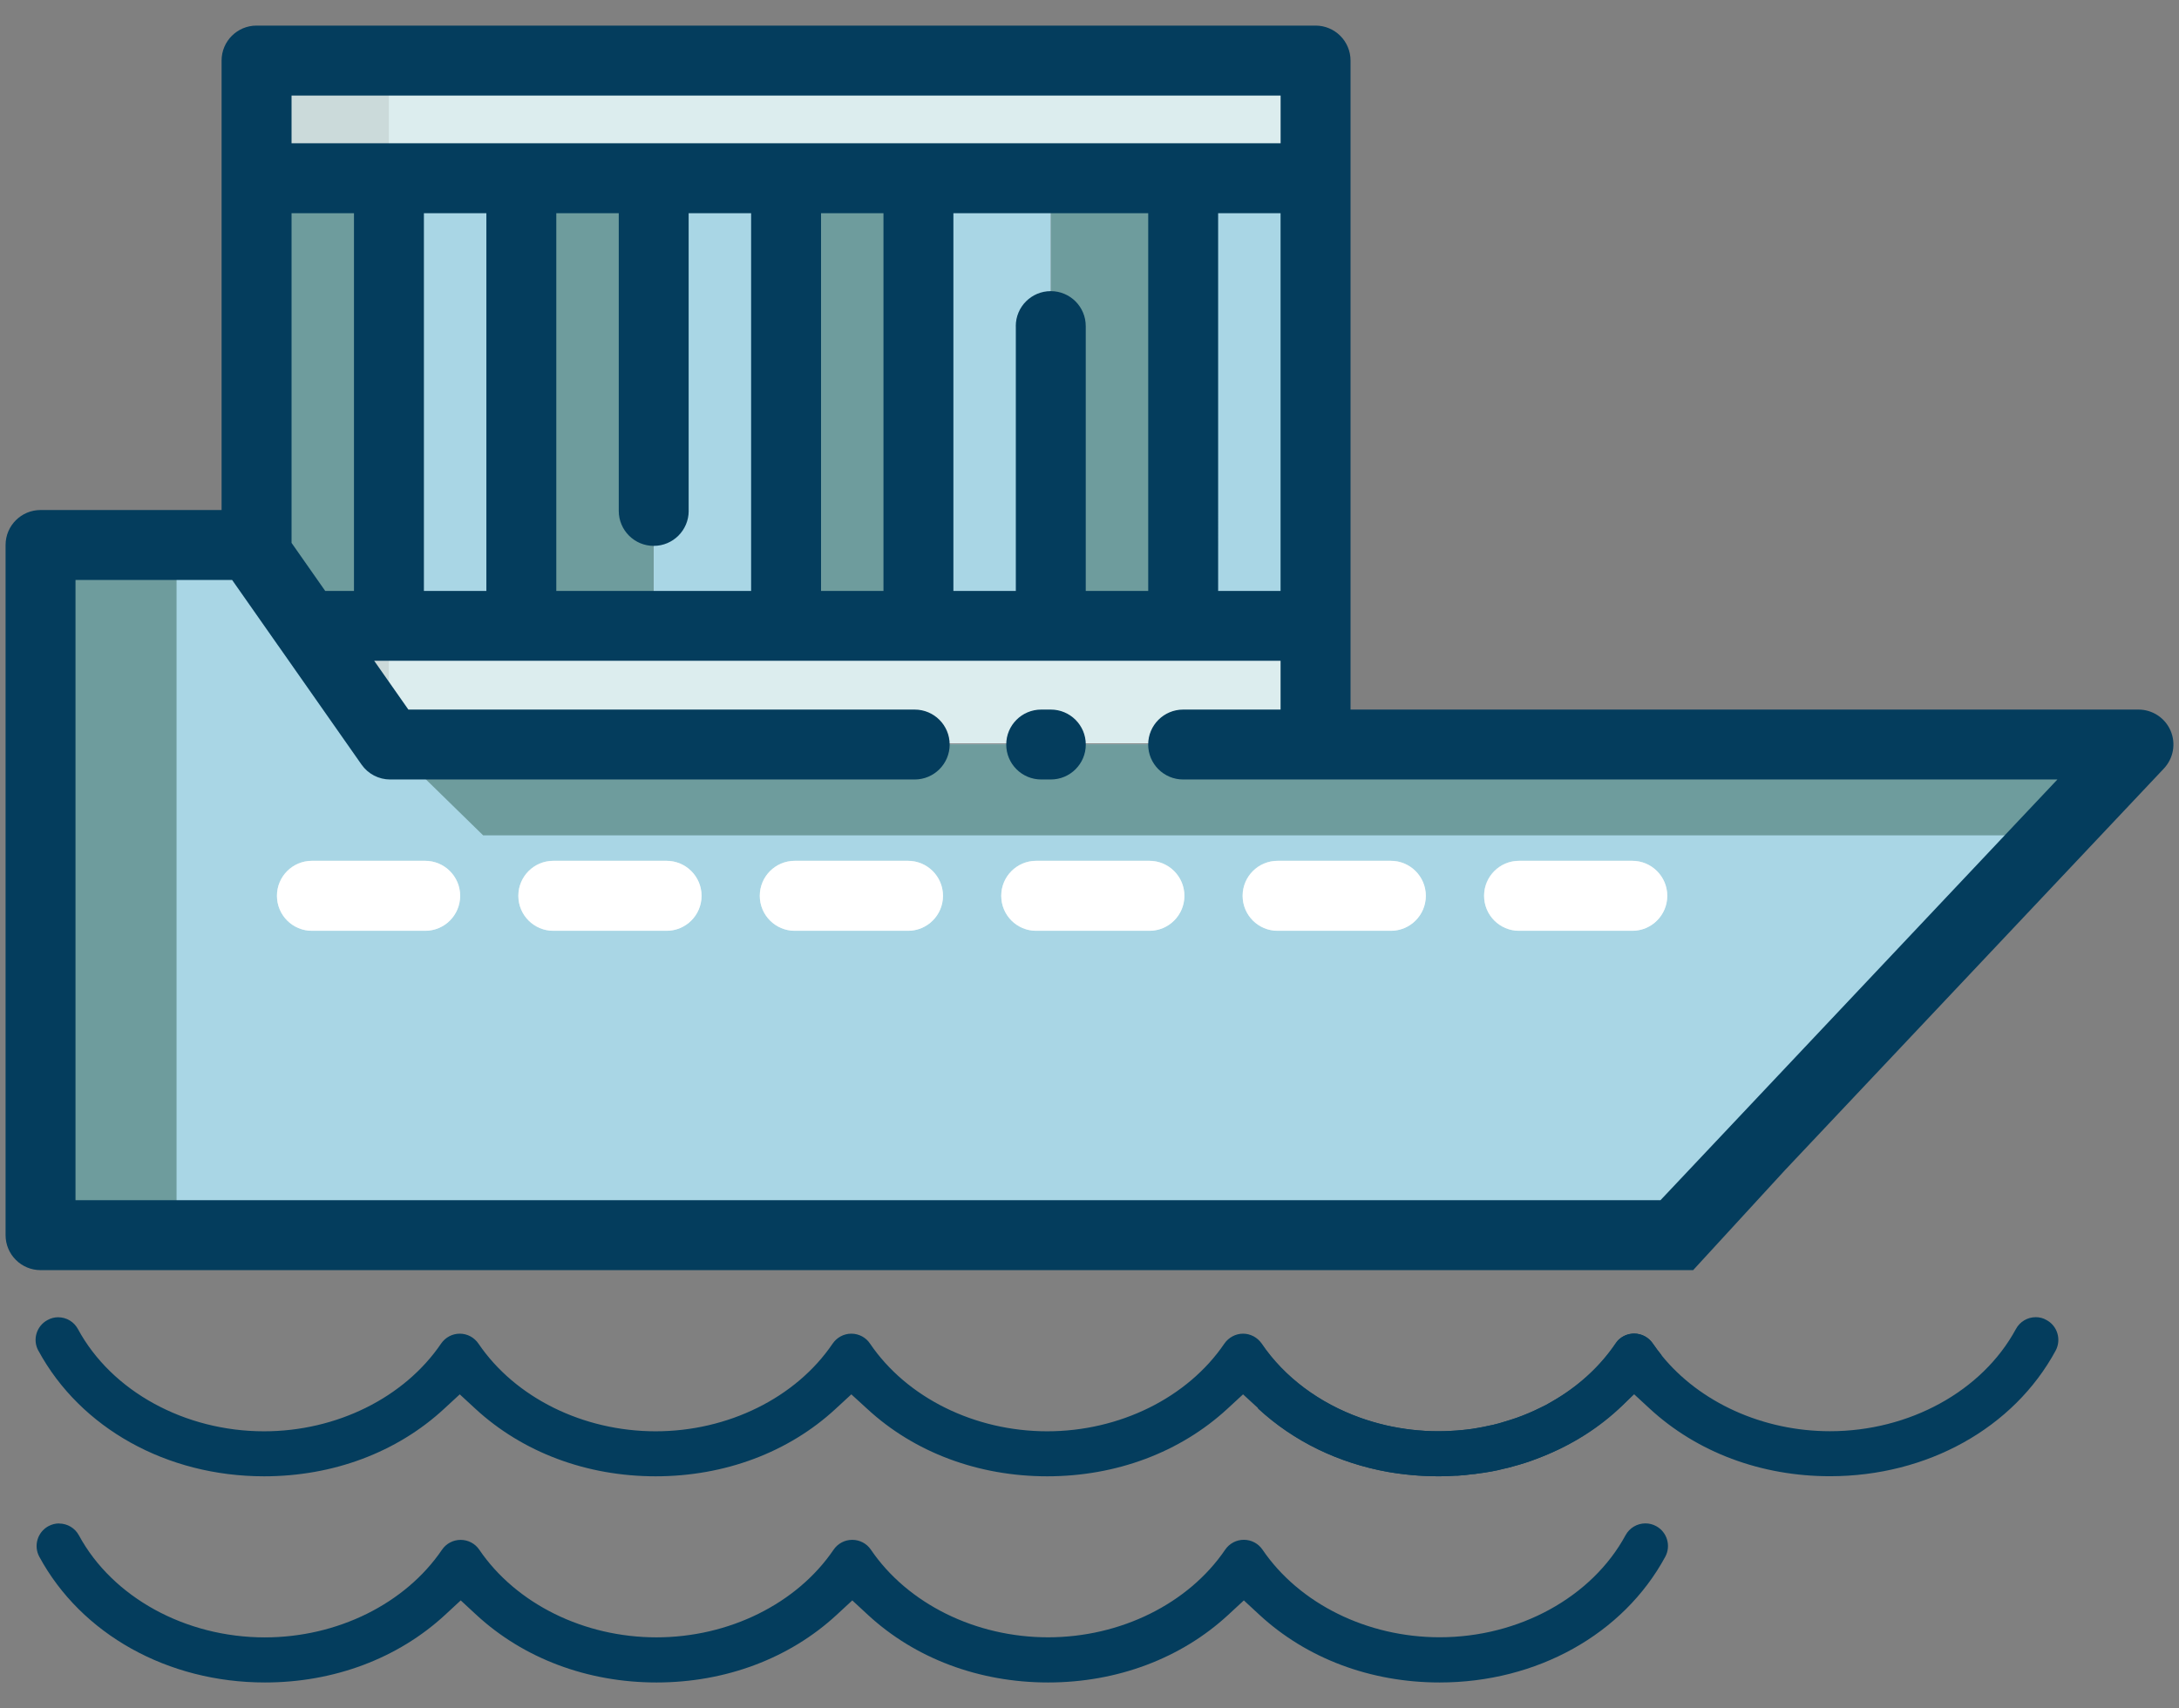 <?xml version="1.0" encoding="UTF-8"?>
<svg id="Layer_1" data-name="Layer 1" xmlns="http://www.w3.org/2000/svg" viewBox="0 0 543.13 425.86">
  <rect x="0" y="0" width="543.13" height="425.86" fill="#808080" stroke="none"/>
  <defs>
    <style>
      .cls-1 {
        fill: #fff;
      }

      .cls-2 {
        fill: #cbdada;
      }

      .cls-3 {
        fill: #6e9c9d;
      }

      .cls-4 {
        fill: #dcedee;
      }

      .cls-5 {
        fill: #a9d6e5;
      }

      .cls-6 {
        fill: #043d5d;
      }
    </style>
  </defs>
  <rect class="cls-5" x="294.9" y="15.07" width="32.99" height="170.26" transform="translate(622.79 200.41) rotate(-180)"/>
  <rect class="cls-3" x="261.9" y="15.07" width="33" height="170.26" transform="translate(556.8 200.41) rotate(-180)"/>
  <rect class="cls-5" x="228.91" y="15.07" width="32.99" height="170.26" transform="translate(490.81 200.41) rotate(-180)"/>
  <rect class="cls-3" x="195.91" y="15.07" width="32.99" height="170.26" transform="translate(424.82 200.41) rotate(-180)"/>
  <rect class="cls-5" x="162.92" y="15.07" width="32.99" height="170.26" transform="translate(358.83 200.41) rotate(-180)"/>
  <rect class="cls-3" x="129.92" y="15.07" width="33" height="170.26" transform="translate(292.84 200.41) rotate(-180)"/>
  <rect class="cls-5" x="96.93" y="15.07" width="32.99" height="170.26" transform="translate(226.85 200.41) rotate(-180)"/>
  <rect class="cls-3" x="63.93" y="15.07" width="32.99" height="170.26" transform="translate(160.86 200.41) rotate(-180)"/>
  <rect class="cls-4" x="63.93" y="15.07" width="263.96" height="29.33" transform="translate(391.83 59.48) rotate(-180)"/>
  <rect class="cls-4" x="63.93" y="156.01" width="263.96" height="29.33" transform="translate(391.83 341.34) rotate(-180)"/>
  <rect class="cls-2" x="63.93" y="15.07" width="32.99" height="29.33" transform="translate(160.86 59.48) rotate(-180)"/>
  <rect class="cls-2" x="63.93" y="156.01" width="32.99" height="29.33" transform="translate(160.86 341.34) rotate(-180)"/>
  <polygon class="cls-5" points="62.38 135.84 97.24 185.59 533.01 185.59 417.63 307.9 10.09 307.9 10.09 246.75 10.09 185.59 10.09 135.84 62.38 135.84"/>
  <g>
    <path class="cls-4" d="m378.62,214.59h28.22c4.81,0,8.72,3.9,8.72,8.72,0,4.82-3.9,8.72-8.72,8.72h-28.22c-4.81,0-8.72-3.9-8.72-8.72,0-4.81,3.9-8.72,8.72-8.72Z"/>
    <path class="cls-4" d="m318.44,214.59h28.22c4.81,0,8.72,3.9,8.72,8.72,0,4.82-3.9,8.72-8.72,8.72h-28.22c-4.81,0-8.72-3.9-8.72-8.72,0-4.81,3.9-8.72,8.72-8.72Z"/>
    <path class="cls-4" d="m258.27,214.59h28.22c4.81,0,8.72,3.9,8.72,8.72,0,4.82-3.9,8.72-8.72,8.72h-28.22c-4.81,0-8.71-3.9-8.71-8.72,0-4.81,3.9-8.72,8.71-8.72Z"/>
    <path class="cls-4" d="m198.09,214.59h28.22c4.81,0,8.72,3.9,8.72,8.72,0,4.82-3.9,8.72-8.72,8.72h-28.22c-4.81,0-8.72-3.9-8.72-8.72,0-4.81,3.9-8.72,8.72-8.72Z"/>
    <path class="cls-4" d="m137.91,214.59h28.22c4.81,0,8.72,3.9,8.72,8.72,0,4.82-3.9,8.72-8.72,8.72h-28.22c-4.81,0-8.72-3.9-8.72-8.72,0-4.81,3.9-8.72,8.72-8.72Z"/>
    <path class="cls-4" d="m77.74,214.59h28.22c4.81,0,8.72,3.9,8.72,8.72s-3.9,8.72-8.72,8.72h-28.22c-4.81,0-8.72-3.9-8.72-8.72s3.9-8.72,8.72-8.72Z"/>
  </g>
  <rect class="cls-3" x="10.09" y="135.84" width="33.92" height="172.03" transform="translate(54.1 443.71) rotate(-180)"/>
  <polygon class="cls-3" points="97.24 185.59 120.43 208.26 511.62 208.26 533.01 185.59 97.24 185.59"/>
  <path class="cls-6" d="m261.92,194.33h-2.39c-4.81,0-8.72-3.9-8.72-8.71,0-4.82,3.9-8.72,8.72-8.72h2.39c4.81,0,8.72,3.9,8.72,8.72,0,4.81-3.9,8.71-8.72,8.71Z"/>
  <path class="cls-6" d="m1.39,135.87v172.06c0,4.81,3.9,8.72,8.72,8.72h411.92s15.5-16.88,15.5-16.88l.53-.58,6.88-7.49h0s94.42-100.1,94.42-100.1c2.39-2.54,3.04-6.24,1.67-9.44-1.38-3.19-4.52-5.26-8-5.26h-196.4v-20.87s0-111.6,0-111.6V15.1c0-4.82-3.9-8.72-8.72-8.72H63.95c-4.81,0-8.72,3.9-8.72,8.72v29.33s0,82.72,0,82.72H10.11c-4.81,0-8.72,3.9-8.72,8.72ZM319.19,35.72H72.67v-11.9h246.53v11.9Zm-230.96,17.43v94.17h-7.17s-8.39-11.98-8.39-11.98V53.15h15.56Zm33,0v94.17h-15.57V53.15h15.57Zm50.42,74.22V53.15h15.57v94.17h-48.56V53.15h15.57v74.22c0,4.81,3.9,8.72,8.71,8.72s8.72-3.9,8.72-8.72Zm48.56-74.22v94.17h-15.56V53.15h15.56Zm32.99,28.15v66.02h-15.56V53.15h48.56v94.17h-15.57v-66.02c0-4.82-3.9-8.72-8.72-8.72s-8.72,3.9-8.72,8.72Zm65.99,66.02h-15.56V53.15h15.56v94.17Zm-300.37-2.73h39.04s11.43,16.31,11.43,16.31l.02.02,20.81,29.7c1.63,2.33,4.29,3.71,7.14,3.71h130.73c4.81,0,8.72-3.9,8.72-8.71,0-4.82-3.9-8.72-8.72-8.72h-126.2s-8.52-12.16-8.52-12.16h3.67s222.25,0,222.25,0v12.16h-24.28c-4.81,0-8.72,3.9-8.72,8.72,0,4.81,3.9,8.71,8.72,8.71h217.91s-98.93,104.88-98.93,104.88H18.82v-154.63Z"/>
  <polygon class="cls-6" points="444.94 291.7 444.94 291.7 444.94 291.7 444.94 291.7"/>
  <path class="cls-1" d="m378.64,214.62h28.22c4.81,0,8.72,3.9,8.72,8.72,0,4.81-3.9,8.72-8.72,8.72h-28.22c-4.81,0-8.71-3.9-8.71-8.72,0-4.81,3.9-8.72,8.71-8.72Z"/>
  <path class="cls-1" d="m318.46,214.62h28.22c4.81,0,8.72,3.9,8.72,8.72,0,4.81-3.9,8.72-8.72,8.72h-28.22c-4.81,0-8.72-3.9-8.72-8.72,0-4.81,3.9-8.72,8.72-8.72Z"/>
  <path class="cls-1" d="m258.28,214.62h28.22c4.81,0,8.72,3.9,8.72,8.72,0,4.81-3.9,8.72-8.72,8.72h-28.22c-4.81,0-8.71-3.9-8.71-8.72,0-4.81,3.9-8.72,8.71-8.72Z"/>
  <path class="cls-1" d="m198.11,214.62h28.22c4.81,0,8.72,3.9,8.72,8.72,0,4.81-3.9,8.72-8.72,8.72h-28.22c-4.81,0-8.72-3.9-8.72-8.72,0-4.81,3.9-8.72,8.72-8.72Z"/>
  <path class="cls-1" d="m137.93,214.62h28.22c4.81,0,8.72,3.9,8.72,8.72,0,4.81-3.9,8.72-8.72,8.72h-28.22c-4.81,0-8.72-3.9-8.72-8.72,0-4.81,3.9-8.72,8.72-8.72Z"/>
  <path class="cls-1" d="m77.76,214.62h28.22c4.81,0,8.72,3.9,8.72,8.72s-3.9,8.72-8.72,8.72h-28.22c-4.81,0-8.72-3.9-8.72-8.72s3.9-8.72,8.72-8.72Z"/>
  <path class="cls-6" d="m9.57,336.73c10.48,19.34,32.03,31.32,56.25,31.32,17.2,0,33.16-5.97,44.91-16.86l3.87-3.57,3.87,3.57c11.79,10.89,27.75,16.86,44.95,16.86,17.2,0,33.16-5.97,44.91-16.86l3.87-3.57,3.91,3.57c11.75,10.89,27.71,16.86,44.91,16.86,17.2,0,33.16-5.97,44.95-16.86l3.87-3.57,3.76,3.45.11.11c8.79,8.15,19.94,13.56,32.22,15.77,4.09.71,8.3,1.09,12.62,1.09h.26c1.35,0,2.7-.04,4.06-.15h.45c1.28-.08,2.52-.19,3.76-.38.34,0,.68-.04,1.01-.11,1.24-.15,2.48-.34,3.68-.56,1.05-.19,2.07-.41,3.08-.68.75-.15,1.5-.34,2.22-.56,2.03-.53,4.02-1.16,5.97-1.92.94-.34,1.88-.75,2.82-1.13,7.51-3.15,14.19-7.66,19.71-13.29,3.38-3.42,6.27-7.21,8.6-11.38-.75-.94-1.5-1.92-2.18-2.93-1.05-1.54-2.78-2.48-4.66-2.48-1.54,0-3,.64-4.06,1.73-4.02,6.23-9.73,11.45-16.49,15.25-.9.56-1.84,1.05-2.82,1.5-1.92.98-3.87,1.84-5.93,2.52-1.01.38-2.03.71-3.08.98-.94.34-1.88.56-2.85.79-.3.04-.6.11-.94.19-.86.23-1.73.41-2.63.53-1.01.19-2.03.34-3.04.45-.38.04-.75.08-1.09.11-.83.11-1.65.15-2.48.19-1.13.07-2.25.11-3.38.11-4.47,0-8.9-.53-13.14-1.5-2.14-.53-4.24-1.13-6.27-1.84-10.18-3.64-18.93-10.1-24.63-18.51-1.05-1.54-2.82-2.48-4.66-2.48s-3.6.94-4.66,2.48c-9.16,13.48-26.1,21.86-44.16,21.86s-35-8.37-44.16-21.86c-1.01-1.54-2.78-2.48-4.66-2.48s-3.6.94-4.66,2.48c-9.13,13.48-26.06,21.86-44.12,21.86s-35-8.37-44.16-21.86c-1.05-1.54-2.78-2.48-4.66-2.48s-3.6.94-4.66,2.48c-9.16,13.48-26.06,21.86-44.12,21.86-19.79,0-38-9.99-46.38-25.46-.98-1.84-2.85-2.97-4.96-2.97-.94,0-1.8.23-2.67.71-2.7,1.46-3.76,4.88-2.25,7.62Z"/>
  <path class="cls-6" d="m14.71,379.82c2.08,0,3.98,1.13,4.96,2.95,8.37,15.46,26.56,25.44,46.34,25.44,18.07,0,34.99-8.37,44.15-21.84,1.05-1.55,2.79-2.47,4.66-2.47s3.61.92,4.65,2.46c9.16,13.47,26.08,21.84,44.15,21.84s34.99-8.37,44.15-21.84c1.05-1.55,2.79-2.47,4.66-2.47s3.61.92,4.65,2.46c9.16,13.47,26.08,21.84,44.15,21.84s34.99-8.37,44.15-21.84c1.05-1.55,2.79-2.47,4.66-2.47s3.61.92,4.65,2.46c9.16,13.47,26.08,21.84,44.15,21.84,19.78,0,37.97-9.99,46.34-25.44.99-1.82,2.89-2.95,4.96-2.95.94,0,1.83.23,2.67.68,2.73,1.48,3.75,4.91,2.27,7.64-10.47,19.33-32.02,31.34-56.24,31.34-17.21,0-33.16-5.99-44.93-16.88l-3.87-3.58-3.87,3.58c-11.77,10.89-27.73,16.88-44.93,16.88-17.21,0-33.16-5.99-44.93-16.88l-3.87-3.58-3.87,3.58c-11.77,10.89-27.73,16.88-44.93,16.88-17.21,0-33.16-5.99-44.93-16.88l-3.87-3.58-3.87,3.58c-11.77,10.89-27.73,16.88-44.93,16.88-24.22,0-45.77-12.01-56.24-31.34-1.48-2.73-.46-6.15,2.27-7.63.84-.45,1.73-.68,2.67-.68h0Z"/>
  <path class="cls-6" d="m313.59,351.07v.11c8.86,8.19,20.02,13.56,32.33,15.77,4.09.71,8.3,1.09,12.62,1.09h.26c1.35,0,2.7-.04,4.06-.15h.45c1.28-.08,2.52-.19,3.76-.38.34,0,.68-.04,1.01-.11,1.24-.15,2.48-.34,3.68-.56,1.05-.19,2.07-.41,3.08-.68.75-.15,1.5-.34,2.22-.56,2.03-.53,4.02-1.16,5.97-1.92.94-.34,1.88-.75,2.82-1.13,6.53-2.82,12.47-6.61,17.61-11.38l2.1-1.92,1.76-1.65,3.87,3.57c11.79,10.89,27.75,16.86,44.95,16.86,24.22,0,45.78-11.98,56.25-31.32,1.46-2.74.45-6.16-2.29-7.62-.83-.49-1.73-.71-2.67-.71-2.07,0-3.98,1.13-4.96,2.97-8.37,15.47-26.55,25.46-46.34,25.46-16.71,0-32.48-7.17-41.98-18.93-.75-.94-1.5-1.92-2.18-2.93-1.05-1.54-2.78-2.48-4.66-2.48-1.54,0-3,.64-4.06,1.73-.23.23-.41.49-.6.75-4.02,5.93-9.5,10.82-15.88,14.5-.9.56-1.84,1.05-2.82,1.5-1.92.94-3.91,1.77-5.93,2.52-1.01.34-2.07.68-3.08.98-.94.3-1.88.53-2.85.79-.3.04-.6.11-.94.19-.86.19-1.73.37-2.63.53-1.01.19-2.03.34-3.04.45-.38.04-.75.08-1.09.11-.83.08-1.65.15-2.48.19-1.13.07-2.25.11-3.38.11-4.47,0-8.9-.53-13.14-1.5-2.14-.49-4.24-1.09-6.27-1.84-10.21-3.64-19-10.06-24.75-18.51l-.79,16.11Z"/>
</svg>